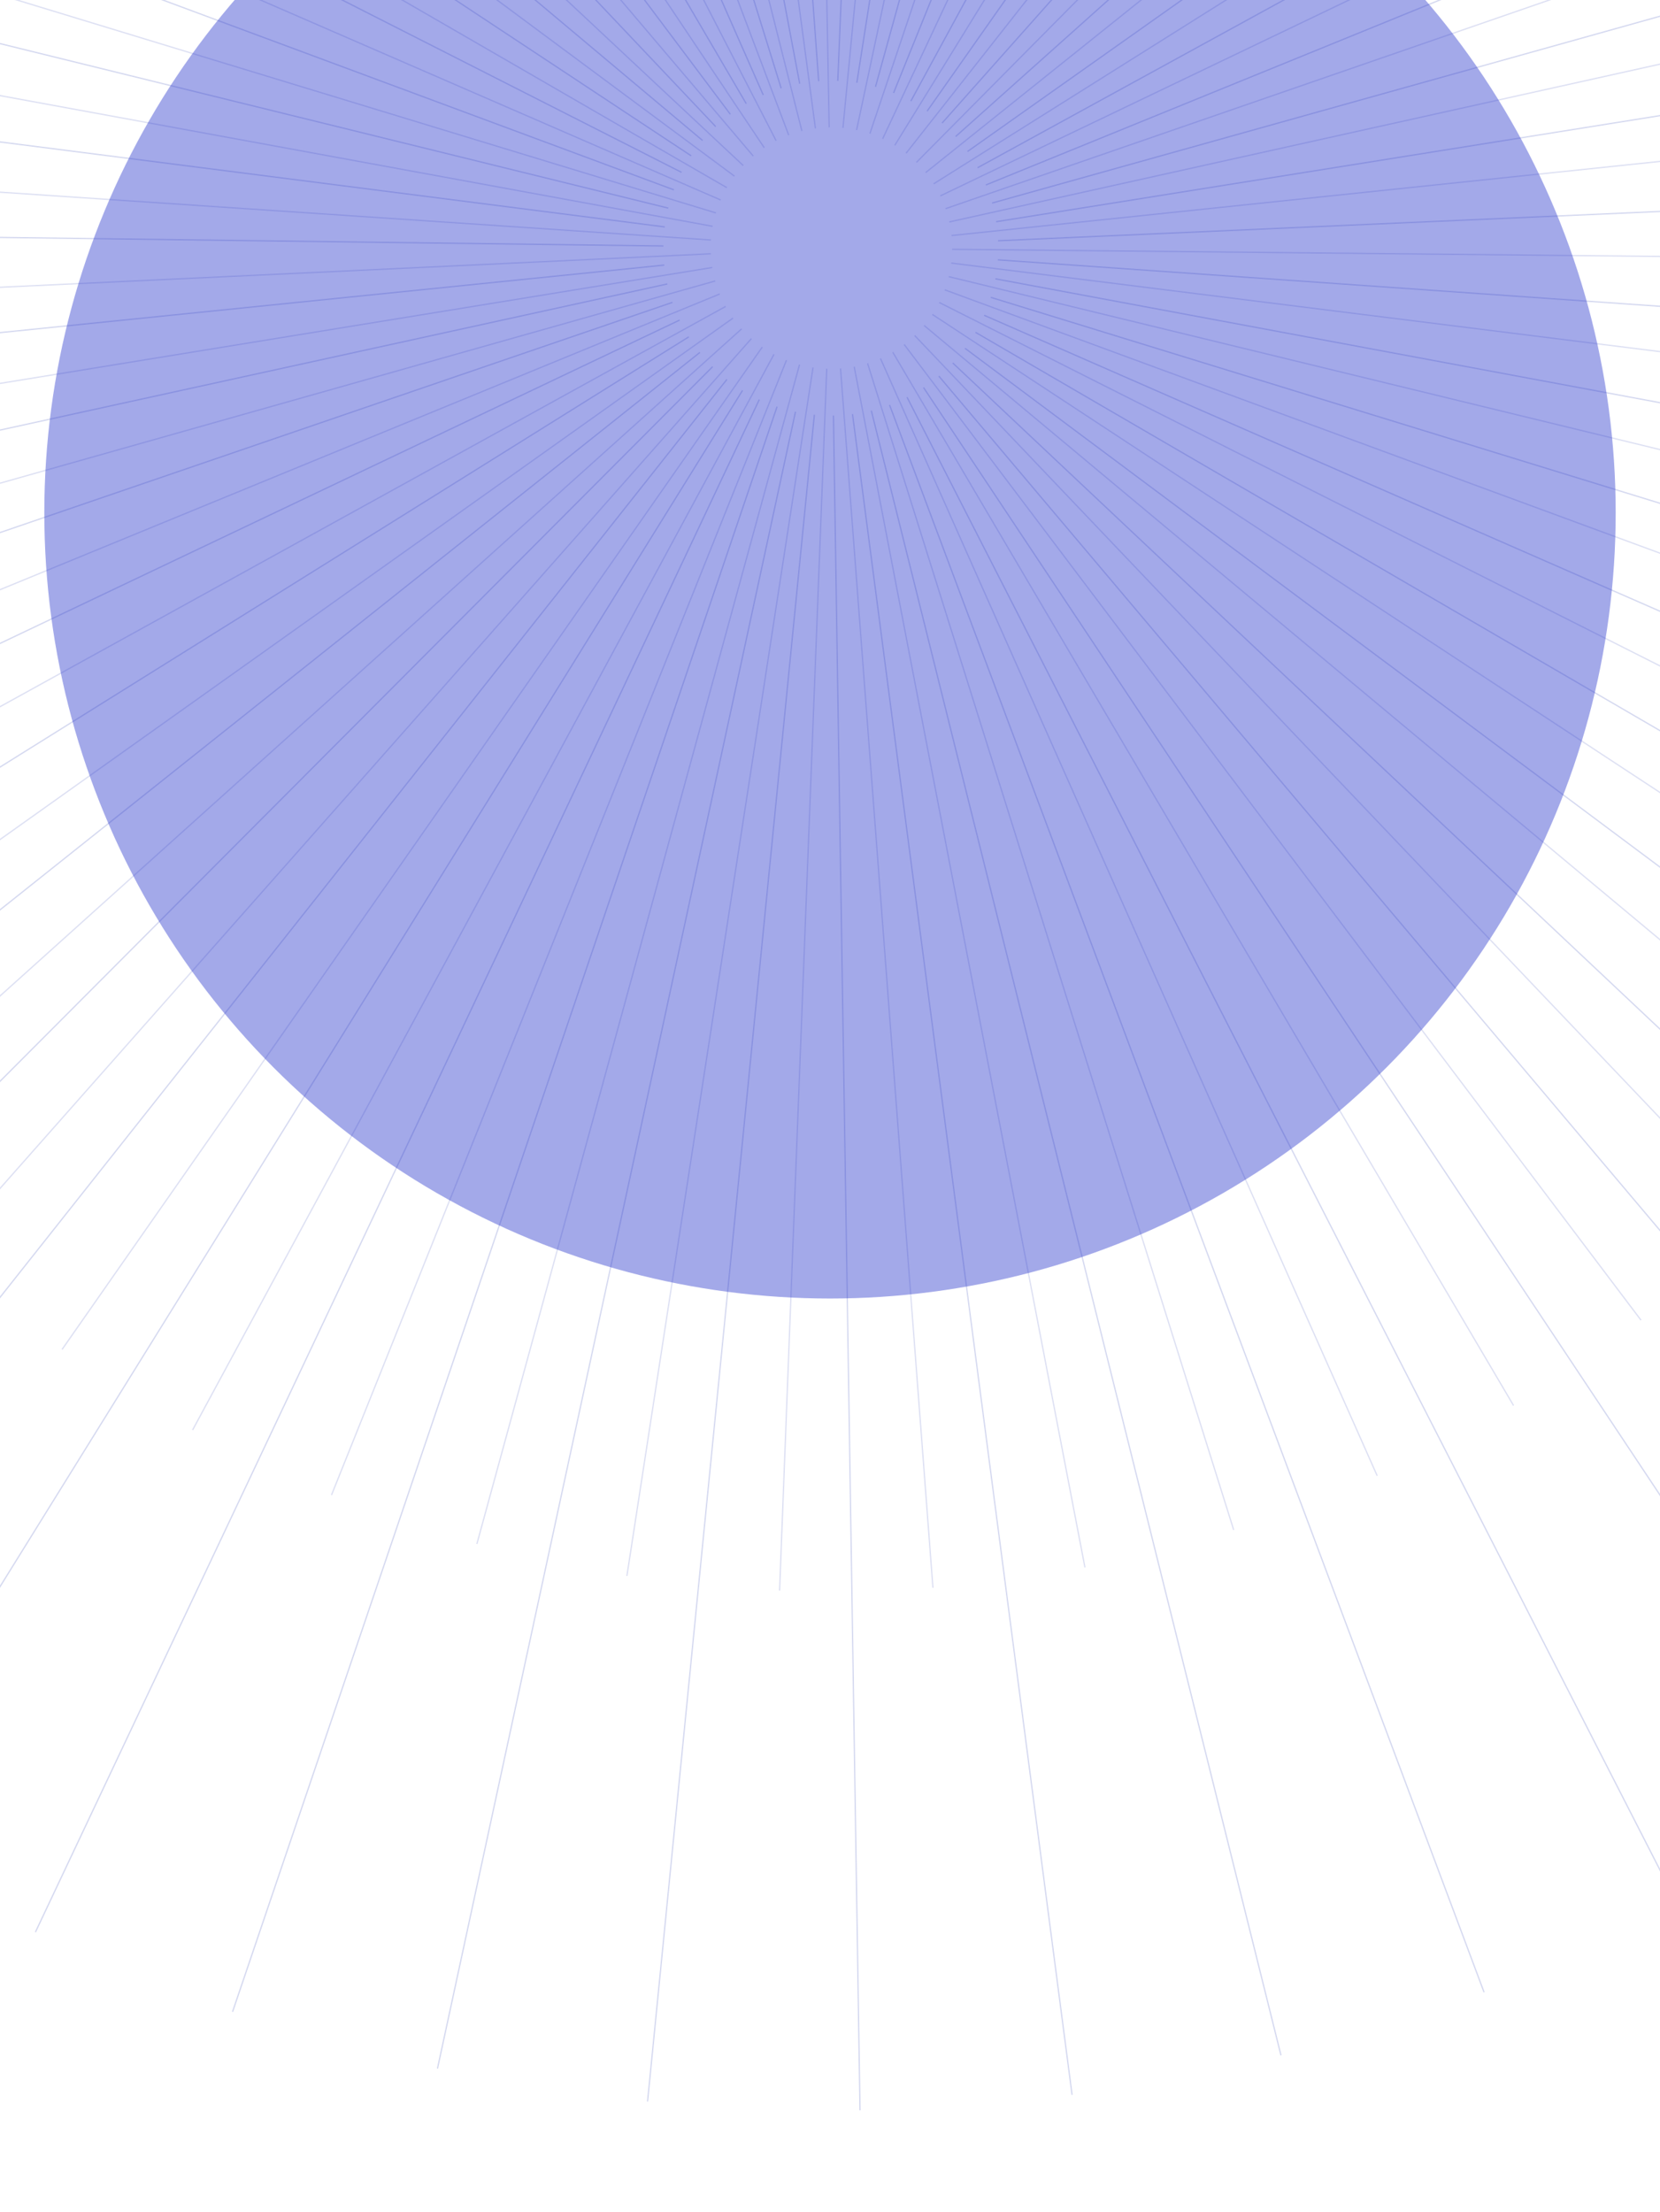 <svg width="100%" height="100%" viewBox="0 0 430 573" fill="none" xmlns="http://www.w3.org/2000/svg">
<g opacity="0.71">
<g opacity="0.4">
<path d="M560.654 107.396L246.4 68.136M553.489 146.477L245.758 71.652M541.915 184.484L244.716 75.066M526.082 220.924L243.295 78.342M506.197 255.323L241.507 81.434M482.525 287.23L239.38 84.303M455.367 316.227L236.938 86.911M425.079 341.945L234.215 89.222M392.059 364.039L231.249 91.206M356.735 382.227L228.072 92.842M319.57 396.269L224.73 94.104M281.04 405.982L221.269 94.978M241.663 411.242L217.728 95.448M201.938 411.98L214.157 95.515M162.389 408.183L210.605 95.175M123.528 399.899L207.11 94.431M85.865 387.244L203.722 93.294M49.892 370.38L200.489 91.776M16.079 349.52L197.452 89.903M-15.139 324.944L194.644 87.694M-43.353 296.968L192.112 85.177M-68.195 265.96L189.876 82.391M-89.34 232.321L187.977 79.367M-106.51 196.493L186.431 76.148M-119.485 158.941L185.268 72.773M-128.094 120.153L184.492 69.286M-132.226 80.639L184.123 65.732M-131.83 40.909L184.157 62.162M-126.902 1.484L184.598 58.619M-117.516 -37.124L185.445 55.148M-103.791 -74.405L186.675 51.795M-85.904 -109.882L188.284 48.609M-64.087 -143.089L190.247 45.622M-38.631 -173.593L192.531 42.88M-9.86 -200.997L195.119 40.419M21.842 -224.942L197.969 38.265M56.071 -245.116L201.047 36.452M92.376 -261.257L204.307 35M130.286 -273.156L207.719 33.931M169.304 -280.652L211.223 33.257M208.919 -283.654L214.787 32.989M248.62 -282.123L218.354 33.128M287.89 -276.075L221.886 33.672M326.21 -265.587L225.33 34.61M363.089 -250.801L228.643 35.94M398.042 -231.91L231.784 37.638M430.611 -209.154L234.711 39.686M460.375 -182.835L237.39 42.051M486.944 -153.295L239.776 44.707M509.974 -120.921L241.846 47.615M529.161 -86.129L243.569 50.743M544.263 -49.381L244.925 54.048M555.07 -11.15L245.901 57.483M561.455 28.067L246.473 61.006M563.326 67.757L246.642 64.574" stroke="#4051B9" stroke-opacity="0.62" stroke-width="0.333" stroke-miterlimit="10" style="mix-blend-mode:luminosity"/>
</g>
<g opacity="0.5">
<path d="M696.43 98.023L258.468 67.304M689.45 152.658L257.844 72.219M676.286 206.137L256.658 77.023M657.108 257.769L254.938 81.664M632.169 306.88L252.696 86.079M601.799 352.824L249.966 90.21M566.385 395.005L246.783 94.003M526.393 432.88L243.186 97.407M482.346 465.946L239.23 100.376M434.815 493.778L234.955 102.879M384.425 516.01L230.424 104.878M331.818 532.351L225.699 106.347M277.706 542.592L220.832 107.265M222.772 546.601L215.893 107.625M167.741 544.318L210.951 107.422M113.323 535.772L206.058 106.655M60.236 521.087L201.282 105.337M9.173 500.447L196.693 103.478M-39.201 474.114L192.349 101.113M-84.263 442.442L188.295 98.267M-125.422 405.839L184.601 94.973M-162.141 364.785L181.297 91.284M-193.94 319.811L178.44 87.241M-220.402 271.508L176.058 82.902M-241.186 220.503L174.195 78.318M-256.019 167.46L172.858 73.549M-264.709 113.074L172.08 68.657M-267.149 58.05L171.859 63.714M-263.29 3.107L172.203 58.776M-253.2 -51.04L173.114 53.908M-237.005 -103.677L174.565 49.173M-214.912 -154.13L176.552 44.642M-187.207 -201.736L179.045 40.361M-154.263 -245.874L182 36.393M-116.497 -285.969L185.398 32.792M-74.413 -321.498L189.181 29.597M-28.548 -351.996L193.306 26.855M20.495 -377.068L197.71 24.601M72.077 -396.389L202.352 22.864M125.525 -409.698L207.152 21.667M180.137 -416.832L212.065 21.028M235.209 -417.697L217.014 20.953M290.024 -412.277L221.944 21.441M343.857 -400.642L226.781 22.48M396.018 -382.947L231.468 24.072M445.824 -359.426L235.943 26.187M492.618 -330.374L240.149 28.801M535.798 -296.181L244.034 31.874M574.797 -257.289L247.538 35.371M609.111 -214.208L250.621 39.24M638.287 -167.491L253.242 43.44M661.954 -117.759L255.368 47.913M679.788 -65.65L256.977 52.595M691.575 -11.846L258.033 57.428M697.149 42.952L258.536 62.355" stroke="#4051B9" stroke-opacity="0.62" stroke-width="0.333" stroke-miterlimit="10" style="mix-blend-mode:luminosity"/>
</g>
</g>
<g style="mix-blend-mode:screen" opacity="0.4" filter="url(#filter0_f_3152_291)">
<circle cx="215" cy="132.809" r="203.521" fill="#1A27C9"/>
</g>
<defs>
<filter id="filter0_f_3152_291" x="-224.467" y="-306.659" width="878.934" height="878.934" filterUnits="userSpaceOnUse" color-interpolation-filters="sRGB">
<feFlood flood-opacity="0" result="BackgroundImageFix"/>
<feBlend mode="normal" in="SourceGraphic" in2="BackgroundImageFix" result="shape"/>
<feGaussianBlur stdDeviation="117.973" result="effect1_foregroundBlur_3152_291"/>
</filter>
</defs>
</svg>
